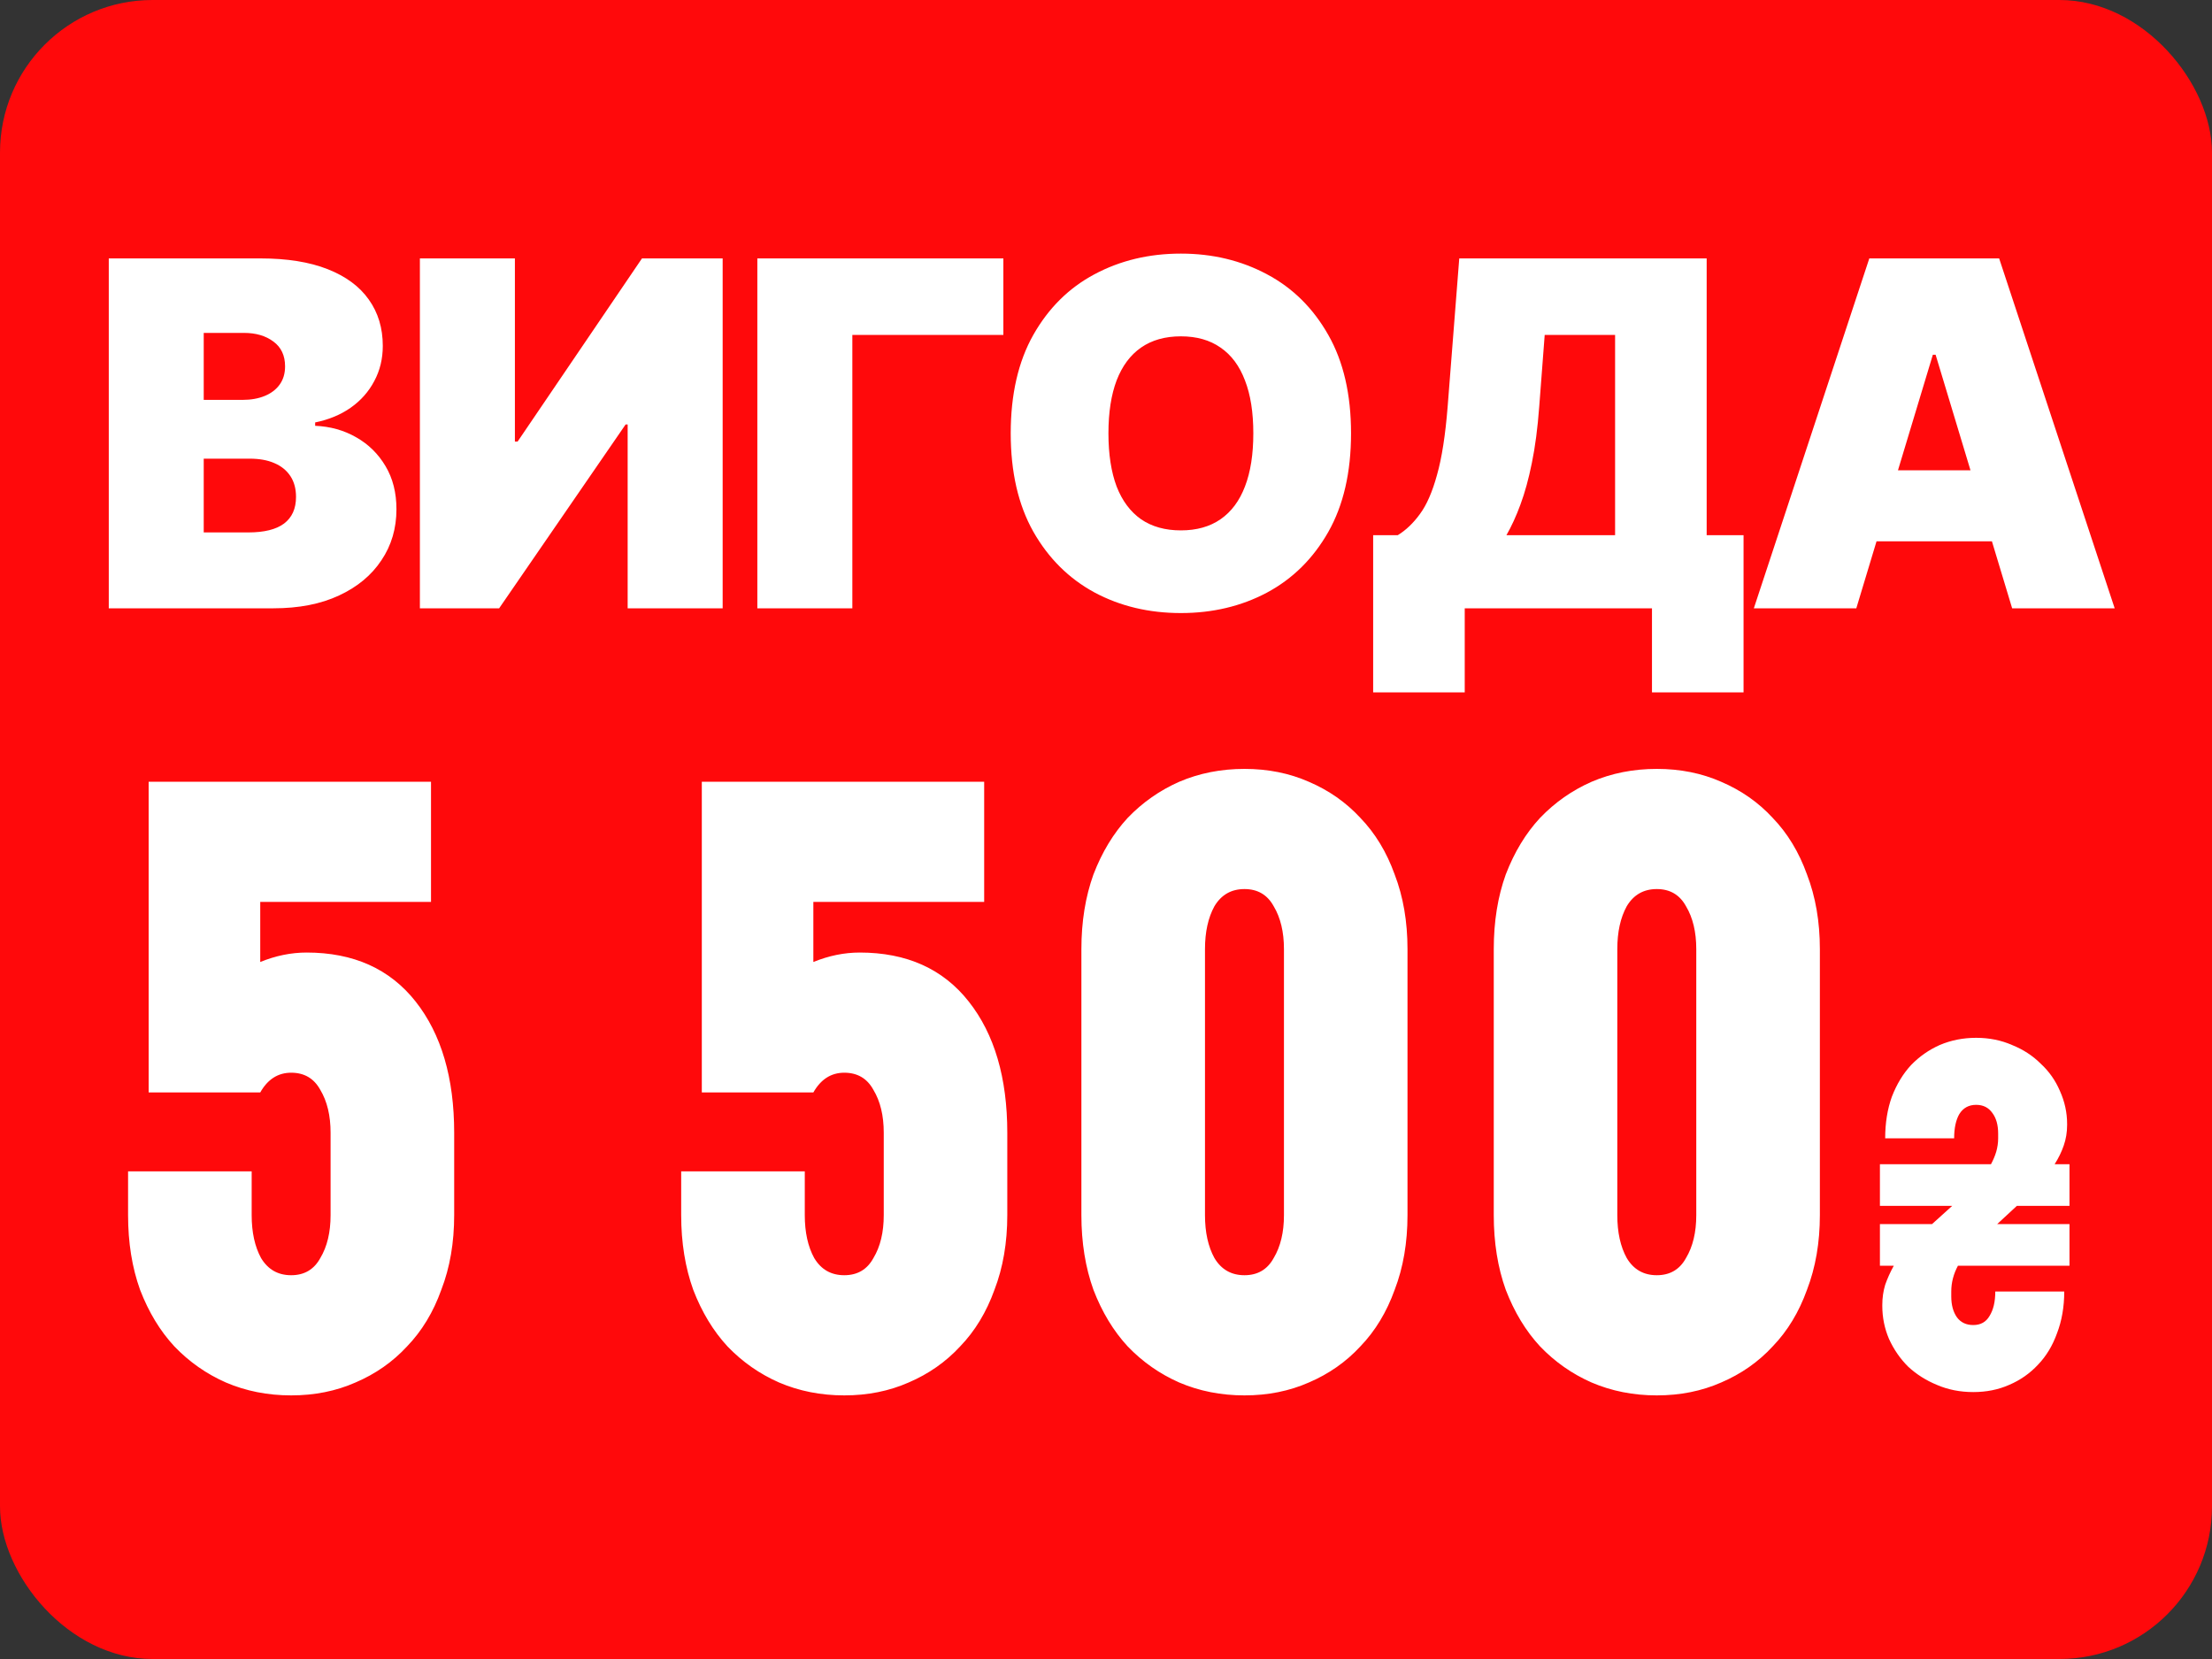 <svg width="40" height="30" viewBox="0 0 40 30" fill="none" xmlns="http://www.w3.org/2000/svg">
<rect x="0" y="0" width="40" height="30" fill="#333333" stroke="none"/>
<rect width="40" height="30" rx="2.759" fill="#FF090B"/>
<path d="M1.967 11V4.673H4.71C5.192 4.673 5.597 4.738 5.924 4.867C6.254 4.997 6.502 5.18 6.669 5.417C6.838 5.654 6.922 5.933 6.922 6.255C6.922 6.487 6.871 6.699 6.768 6.891C6.667 7.083 6.525 7.243 6.341 7.373C6.158 7.501 5.944 7.589 5.699 7.639V7.7C5.971 7.711 6.218 7.78 6.44 7.907C6.663 8.033 6.84 8.207 6.972 8.43C7.103 8.65 7.169 8.909 7.169 9.208C7.169 9.554 7.079 9.862 6.897 10.132C6.718 10.402 6.463 10.614 6.131 10.768C5.8 10.923 5.404 11 4.945 11H1.967ZM3.684 9.628H4.488C4.776 9.628 4.992 9.575 5.136 9.468C5.281 9.358 5.353 9.198 5.353 8.986C5.353 8.837 5.319 8.712 5.251 8.609C5.183 8.506 5.086 8.427 4.96 8.374C4.837 8.32 4.687 8.294 4.512 8.294H3.684V9.628ZM3.684 7.231H4.389C4.539 7.231 4.672 7.207 4.787 7.16C4.903 7.112 4.992 7.044 5.056 6.956C5.122 6.865 5.155 6.755 5.155 6.625C5.155 6.43 5.085 6.28 4.945 6.177C4.805 6.072 4.628 6.02 4.414 6.02H3.684V7.231ZM7.593 4.673H9.311V7.985H9.36L11.609 4.673H13.068V11H11.35V7.676H11.313L9.026 11H7.593V4.673ZM18.144 4.673V6.057H15.413V11H13.695V4.673H18.144ZM24.431 7.836C24.431 8.541 24.294 9.135 24.02 9.619C23.746 10.101 23.377 10.466 22.911 10.716C22.446 10.963 21.927 11.086 21.354 11.086C20.777 11.086 20.256 10.962 19.791 10.713C19.327 10.461 18.959 10.095 18.685 9.613C18.413 9.129 18.277 8.537 18.277 7.836C18.277 7.132 18.413 6.539 18.685 6.057C18.959 5.573 19.327 5.207 19.791 4.96C20.256 4.711 20.777 4.586 21.354 4.586C21.927 4.586 22.446 4.711 22.911 4.96C23.377 5.207 23.746 5.573 24.02 6.057C24.294 6.539 24.431 7.132 24.431 7.836ZM22.664 7.836C22.664 7.457 22.614 7.138 22.513 6.879C22.414 6.617 22.267 6.419 22.071 6.285C21.877 6.149 21.638 6.082 21.354 6.082C21.07 6.082 20.83 6.149 20.634 6.285C20.441 6.419 20.293 6.617 20.192 6.879C20.094 7.138 20.044 7.457 20.044 7.836C20.044 8.215 20.094 8.536 20.192 8.797C20.293 9.057 20.441 9.254 20.634 9.39C20.83 9.524 21.07 9.591 21.354 9.591C21.638 9.591 21.877 9.524 22.071 9.39C22.267 9.254 22.414 9.057 22.513 8.797C22.614 8.536 22.664 8.215 22.664 7.836ZM24.831 12.52V9.678H25.276C25.424 9.587 25.558 9.459 25.677 9.295C25.799 9.13 25.902 8.894 25.986 8.587C26.073 8.28 26.137 7.869 26.178 7.354L26.388 4.673H30.862V9.678H31.529V12.52H29.873V11H26.487V12.52H24.831ZM27.241 9.678H29.206V6.057H27.933L27.834 7.354C27.805 7.742 27.761 8.08 27.701 8.371C27.643 8.659 27.574 8.91 27.494 9.125C27.416 9.337 27.331 9.521 27.241 9.678ZM33.568 11H31.715L33.803 4.673H36.151L38.24 11H36.386L35.002 6.415H34.952L33.568 11ZM33.222 8.504H36.707V9.789H33.222V8.504Z" fill="white"/>
<path d="M2.688 19.755V14.137H7.794V16.309H4.706V17.396C4.985 17.282 5.265 17.225 5.544 17.225C6.392 17.225 7.049 17.52 7.515 18.11C7.98 18.699 8.213 19.491 8.213 20.484V21.974C8.213 22.47 8.136 22.921 7.98 23.324C7.836 23.727 7.629 24.069 7.36 24.348C7.101 24.628 6.791 24.845 6.428 25C6.077 25.155 5.689 25.233 5.265 25.233C4.84 25.233 4.447 25.155 4.085 25C3.733 24.845 3.423 24.628 3.154 24.348C2.895 24.069 2.688 23.727 2.533 23.324C2.388 22.921 2.316 22.47 2.316 21.974V21.182H4.551V21.974C4.551 22.284 4.608 22.543 4.721 22.75C4.846 22.957 5.027 23.06 5.265 23.06C5.503 23.06 5.678 22.957 5.792 22.75C5.916 22.543 5.978 22.284 5.978 21.974V20.484C5.978 20.174 5.916 19.915 5.792 19.708C5.678 19.501 5.503 19.398 5.265 19.398C5.027 19.398 4.84 19.517 4.706 19.755H2.688ZM12.691 19.755V14.137H17.797V16.309H14.708V17.396C14.988 17.282 15.267 17.225 15.546 17.225C16.395 17.225 17.052 17.52 17.517 18.11C17.983 18.699 18.215 19.491 18.215 20.484V21.974C18.215 22.47 18.138 22.921 17.983 23.324C17.838 23.727 17.631 24.069 17.362 24.348C17.103 24.628 16.793 24.845 16.431 25C16.079 25.155 15.691 25.233 15.267 25.233C14.843 25.233 14.45 25.155 14.088 25C13.736 24.845 13.425 24.628 13.156 24.348C12.898 24.069 12.691 23.727 12.536 23.324C12.391 22.921 12.318 22.47 12.318 21.974V21.182H14.553V21.974C14.553 22.284 14.61 22.543 14.724 22.75C14.848 22.957 15.029 23.06 15.267 23.06C15.505 23.06 15.681 22.957 15.794 22.75C15.919 22.543 15.981 22.284 15.981 21.974V20.484C15.981 20.174 15.919 19.915 15.794 19.708C15.681 19.501 15.505 19.398 15.267 19.398C15.029 19.398 14.843 19.517 14.708 19.755H12.691ZM25.452 21.974C25.452 22.47 25.375 22.921 25.22 23.324C25.075 23.727 24.868 24.069 24.599 24.348C24.34 24.628 24.03 24.845 23.668 25C23.316 25.155 22.928 25.233 22.504 25.233C22.08 25.233 21.686 25.155 21.324 25C20.973 24.845 20.662 24.628 20.393 24.348C20.135 24.069 19.928 23.727 19.773 23.324C19.628 22.921 19.555 22.47 19.555 21.974V17.163C19.555 16.666 19.628 16.216 19.773 15.813C19.928 15.409 20.135 15.068 20.393 14.789C20.662 14.509 20.973 14.292 21.324 14.137C21.686 13.982 22.08 13.904 22.504 13.904C22.928 13.904 23.316 13.982 23.668 14.137C24.03 14.292 24.34 14.509 24.599 14.789C24.868 15.068 25.075 15.409 25.22 15.813C25.375 16.216 25.452 16.666 25.452 17.163V21.974ZM21.79 21.974C21.79 22.284 21.847 22.543 21.961 22.75C22.085 22.957 22.266 23.06 22.504 23.06C22.742 23.06 22.918 22.957 23.032 22.75C23.156 22.543 23.218 22.284 23.218 21.974V17.163C23.218 16.853 23.156 16.594 23.032 16.387C22.918 16.18 22.742 16.077 22.504 16.077C22.266 16.077 22.085 16.18 21.961 16.387C21.847 16.594 21.79 16.853 21.79 17.163V21.974ZM32.909 21.974C32.909 22.47 32.831 22.921 32.676 23.324C32.531 23.727 32.324 24.069 32.055 24.348C31.797 24.628 31.486 24.845 31.124 25C30.772 25.155 30.384 25.233 29.96 25.233C29.536 25.233 29.143 25.155 28.781 25C28.429 24.845 28.119 24.628 27.85 24.348C27.591 24.069 27.384 23.727 27.229 23.324C27.084 22.921 27.012 22.47 27.012 21.974V17.163C27.012 16.666 27.084 16.216 27.229 15.813C27.384 15.409 27.591 15.068 27.85 14.789C28.119 14.509 28.429 14.292 28.781 14.137C29.143 13.982 29.536 13.904 29.96 13.904C30.384 13.904 30.772 13.982 31.124 14.137C31.486 14.292 31.797 14.509 32.055 14.789C32.324 15.068 32.531 15.409 32.676 15.813C32.831 16.216 32.909 16.666 32.909 17.163V21.974ZM29.246 21.974C29.246 22.284 29.303 22.543 29.417 22.75C29.541 22.957 29.722 23.06 29.96 23.06C30.198 23.06 30.374 22.957 30.488 22.75C30.612 22.543 30.674 22.284 30.674 21.974V17.163C30.674 16.853 30.612 16.594 30.488 16.387C30.374 16.18 30.198 16.077 29.96 16.077C29.722 16.077 29.541 16.18 29.417 16.387C29.303 16.594 29.246 16.853 29.246 17.163V21.974ZM37.423 22.135V22.888H35.406C35.325 23.038 35.285 23.194 35.285 23.355V23.442C35.285 23.598 35.319 23.725 35.389 23.823C35.458 23.915 35.556 23.961 35.683 23.961C35.816 23.961 35.914 23.906 35.977 23.797C36.046 23.687 36.081 23.54 36.081 23.355H37.328C37.328 23.632 37.284 23.883 37.198 24.108C37.117 24.334 37.002 24.524 36.852 24.68C36.707 24.835 36.534 24.957 36.332 25.043C36.136 25.13 35.919 25.173 35.683 25.173C35.446 25.173 35.227 25.13 35.025 25.043C34.829 24.962 34.656 24.853 34.506 24.714C34.361 24.57 34.246 24.403 34.159 24.212C34.078 24.022 34.038 23.823 34.038 23.615V23.598C34.038 23.471 34.055 23.349 34.09 23.234C34.13 23.119 34.182 23.003 34.246 22.888H33.995V22.135H34.938L35.302 21.806H33.995V21.053H36.003C36.044 20.978 36.075 20.903 36.098 20.828C36.121 20.747 36.133 20.666 36.133 20.585V20.499C36.133 20.343 36.098 20.219 36.029 20.127C35.96 20.028 35.862 19.979 35.735 19.979C35.602 19.979 35.501 20.034 35.432 20.144C35.368 20.253 35.337 20.401 35.337 20.585H34.09C34.09 20.308 34.13 20.057 34.211 19.832C34.298 19.607 34.413 19.417 34.557 19.261C34.708 19.105 34.881 18.984 35.077 18.897C35.279 18.811 35.498 18.767 35.735 18.767C35.971 18.767 36.188 18.811 36.384 18.897C36.586 18.978 36.759 19.091 36.903 19.235C37.053 19.373 37.169 19.538 37.25 19.728C37.336 19.919 37.38 20.118 37.38 20.326V20.343C37.38 20.476 37.359 20.6 37.319 20.715C37.279 20.831 37.224 20.943 37.154 21.053H37.423V21.806H36.471L36.116 22.135H37.423Z" fill="white"/>
</svg>
